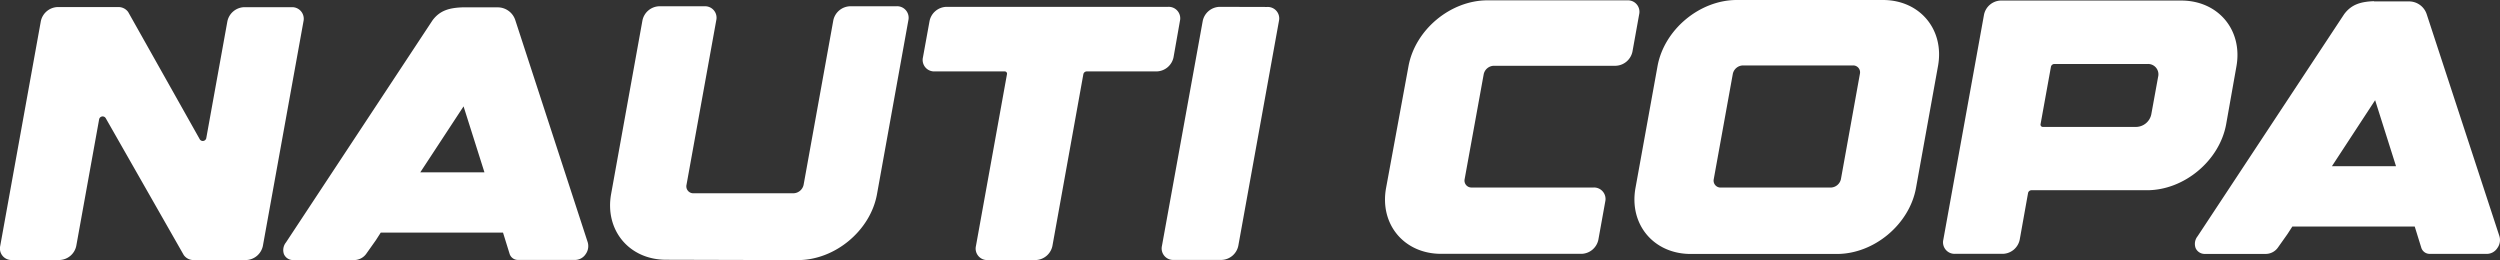 <svg xmlns="http://www.w3.org/2000/svg" viewBox="0 0 598.63 62.28"><rect x="0" y="0" width="598.63" height="62.28" fill="#333333" stroke="none"/><defs><style>.cls-1{fill:#fff}</style></defs><g id="Capa_2" data-name="Capa 2"><g id="Capa_1-2" data-name="Capa 1"><path d="M23.74 28.55 18.26 58.9a4.24 4.24 0 0 1-4 3.36H2.87A2.76 2.76 0 0 1 .05 58.9L9.78 5.06a4.26 4.26 0 0 1 4-3.37h14.51a2.85 2.85 0 0 1 2.41 1.2l17.14 30.47a.85.85 0 0 0 1.55-.27l5.06-28a4.26 4.26 0 0 1 4-3.37h11.39a2.78 2.78 0 0 1 2.83 3.38l-9.73 53.81a4.26 4.26 0 0 1-4 3.36H46.37a2.84 2.84 0 0 1-2.37-1.2l-18.7-32.8a.86.86 0 0 0-1.56.28ZM68.47 58.06l35.09-53.18c1.79-2.41 4.07-3 7.17-3.12v.06-.06h8.53a4.43 4.43 0 0 1 4.14 3.1l17.34 53.18a3.28 3.28 0 0 1-.5 2.81 3.06 3.06 0 0 1-2.42 1.39H124a2.09 2.09 0 0 1-2-1.54l-1.55-5H91.17L90 57.52l-2.28 3.22a3.58 3.58 0 0 1-2.84 1.53H70.27A2.36 2.36 0 0 1 68 60.88a2.91 2.91 0 0 1 .47-2.82Zm32.17-16.8H116l-5-15.79ZM217.51 4.85 210 46.48c-1.57 8.74-10.07 15.82-19 15.8h-1.77l-29.72-.08c-8.85 0-14.75-7.09-13.17-15.79l7.5-41.55a4.25 4.25 0 0 1 4-3.36h10.86a2.75 2.75 0 0 1 2.81 3.36l-7.13 39.42a1.66 1.66 0 0 0 1.69 2H190a2.56 2.56 0 0 0 2.42-2l7.12-39.42a4.24 4.24 0 0 1 4-3.36h11.07a2.76 2.76 0 0 1 2.9 3.35ZM282.54 5 281 13.74a4.24 4.24 0 0 1-4 3.36h-16.79a.84.84 0 0 0-.8.68L252 58.91a4.24 4.24 0 0 1-4 3.36h-11.49a2.75 2.75 0 0 1-2.82-3.36l7.43-41.13a.55.55 0 0 0-.56-.68h-16.72a2.75 2.75 0 0 1-2.84-3.36L222.59 5a4.24 4.24 0 0 1 4-3.36h53.11A2.75 2.75 0 0 1 282.54 5ZM303.44 1.67A2.74 2.74 0 0 1 306.25 5l-9.74 53.88a4.24 4.24 0 0 1-4 3.36h-11.46a2.75 2.75 0 0 1-2.82-3.36L288 5a4.24 4.24 0 0 1 4-3.36ZM331.9 45l5.36-29.12c1.59-8.75 10.06-15.8 18.92-15.8h33.51a2.75 2.75 0 0 1 2.81 3.36l-1.61 8.94a4.26 4.26 0 0 1-4 3.37h-29.2a2.55 2.55 0 0 0-2.41 2l-4.57 25.15a1.66 1.66 0 0 0 1.69 2h29.17a2.75 2.75 0 0 1 2.81 3.36l-1.65 9.15a4.24 4.24 0 0 1-4 3.37h-33.62c-8.89.02-14.8-7.08-13.21-15.78ZM464.06 15.81 458.79 45c-1.58 8.74-10.06 15.81-18.94 15.81h-35c-8.88 0-14.8-7.08-13.23-15.81l5.28-29.17C398.5 7.08 407 0 415.87 0h35c8.85 0 14.77 7.08 13.19 15.81Zm-18.7 1.86a1.65 1.65 0 0 0-1.69-2h-26.32a2.54 2.54 0 0 0-2.42 2l-4.57 25.24a1.66 1.66 0 0 0 1.69 2h26.33a2.56 2.56 0 0 0 2.43-2ZM533.06 29.73c-1.58 8.74-10.06 15.82-18.95 15.82h-27.69a.84.84 0 0 0-.8.68l-2 11.18a4.25 4.25 0 0 1-4 3.37h-11.47a2.76 2.76 0 0 1-2.82-3.37l9.75-53.92a4.24 4.24 0 0 1 4-3.36h43.2c8.89 0 14.81 7.07 13.23 15.81Zm-18.79-14.41H491.9a.85.85 0 0 0-.8.68l-2.48 13.71a.55.55 0 0 0 .56.68h22.37a3.78 3.78 0 0 0 3.58-3l1.65-9.07a2.47 2.47 0 0 0-2.51-3ZM526.21 56.58l35.1-53.18c1.78-2.4 4.06-3 7.16-3.12v.06h8.48a4.45 4.45 0 0 1 4.14 3.1l17.41 53.14a3.25 3.25 0 0 1-.5 2.81 3 3 0 0 1-2.42 1.4h-13.82a2.1 2.1 0 0 1-2-1.55l-1.55-5h-29.3l-1.18 1.82-2.28 3.22a3.59 3.59 0 0 1-2.84 1.52H528a2.36 2.36 0 0 1-2.25-1.39 2.91 2.91 0 0 1 .46-2.83Zm32.18-16.79h15.34l-5-15.8Z" class="cls-1"/></g></g></svg>